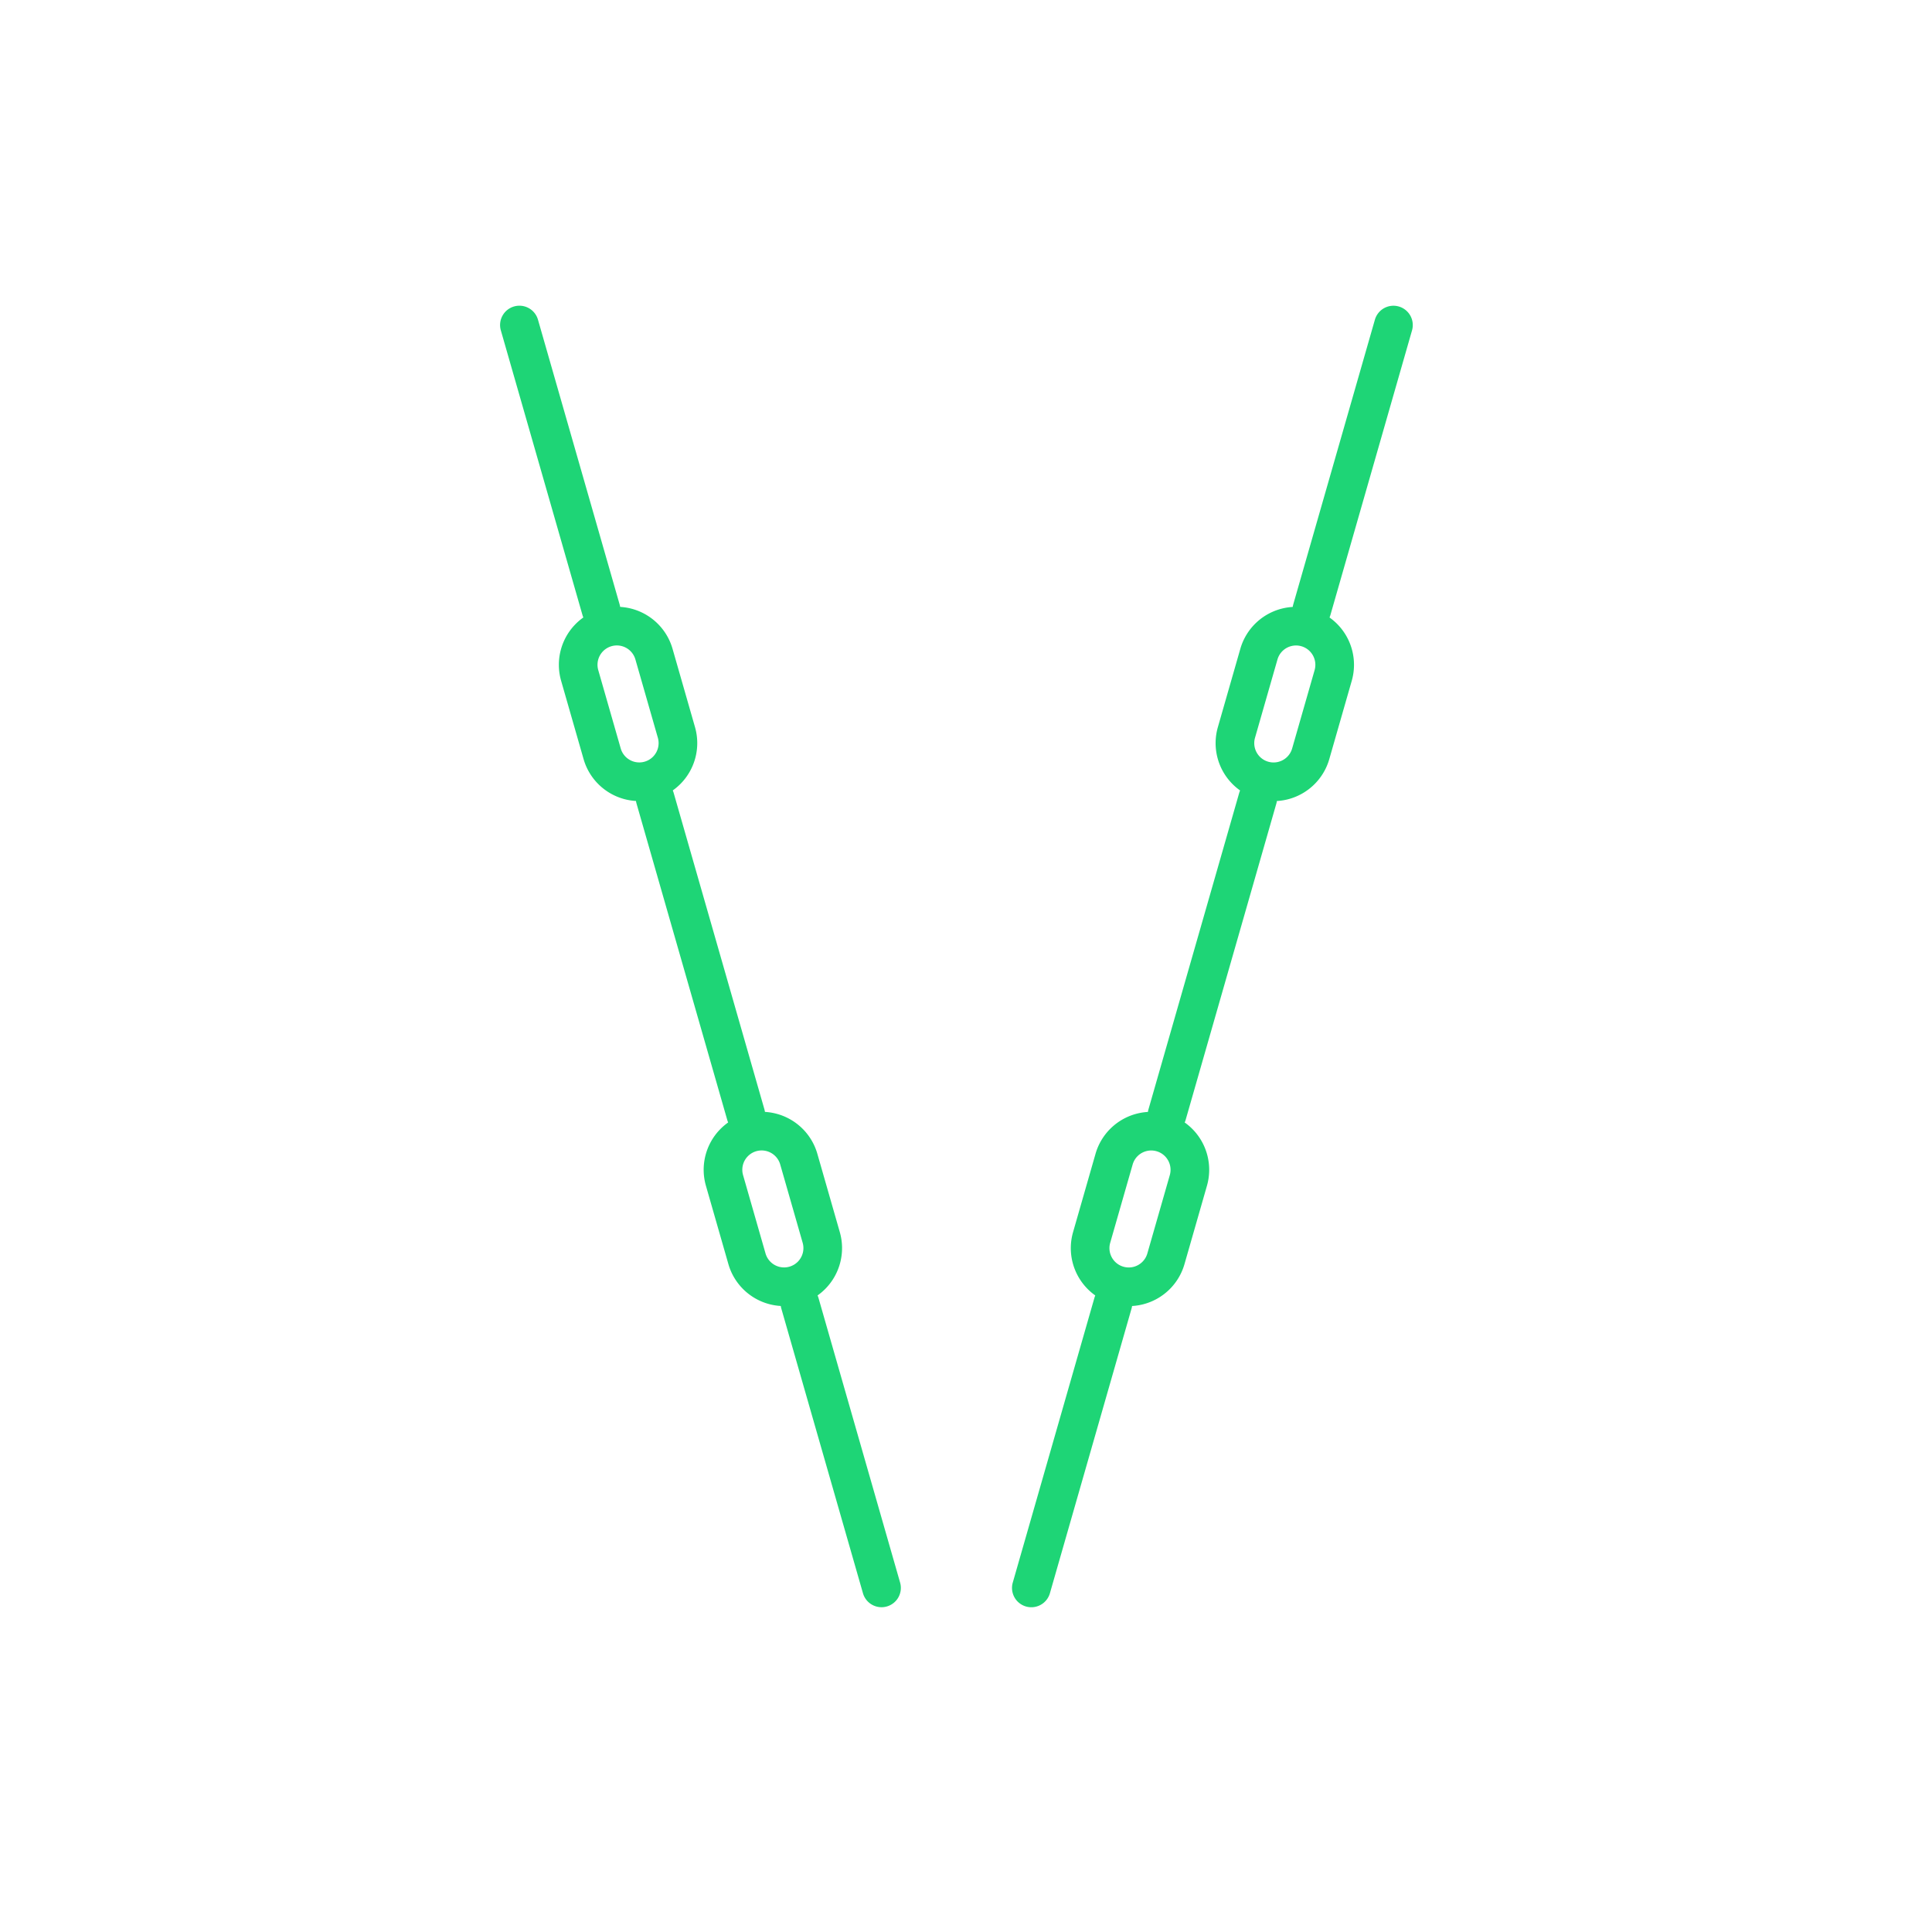 <svg xmlns="http://www.w3.org/2000/svg" xmlns:xlink="http://www.w3.org/1999/xlink" width="50" height="50" viewBox="0 0 50 50">
  <defs>
    <clipPath id="clip-path">
      <rect id="Rectangle_1262" data-name="Rectangle 1262" width="50" height="50" transform="translate(-7744 -21435)" fill="#fff" stroke="#1ed576" stroke-width="1"/>
    </clipPath>
  </defs>
  <g id="vingrosanas-nujas-hover" transform="translate(7744 21435)" clip-path="url(#clip-path)">
    <g id="Group_2314" data-name="Group 2314" transform="translate(4.249 -58.265)">
      <g id="Group_2312" data-name="Group 2312" transform="translate(-7726.877 -21335.227) rotate(-106)">
        <path id="Line_745" data-name="Line 745" d="M8.514.5H0A.5.5,0,0,1-.5,0,.5.5,0,0,1,0-.5H8.514a.5.5,0,0,1,.5.5A.5.5,0,0,1,8.514.5Z" transform="translate(12.743 1.5)" fill="#1ed576"/>
        <path id="Line_746" data-name="Line 746" d="M7.663.5H0A.5.5,0,0,1-.5,0,.5.5,0,0,1,0-.5H7.663a.5.5,0,0,1,.5.5A.5.5,0,0,1,7.663.5Z" transform="translate(0 1.5)" fill="#1ed576"/>
        <path id="Line_747" data-name="Line 747" d="M7.663.5H0A.5.5,0,0,1-.5,0,.5.5,0,0,1,0-.5H7.663a.5.5,0,0,1,.5.5A.5.5,0,0,1,7.663.5Z" transform="translate(26.337 1.5)" fill="#1ed576"/>
        <path id="Rectangle_1258" data-name="Rectangle 1258" d="M1.5,1a.5.5,0,0,0,0,1H3.609a.5.5,0,0,0,0-1H1.5m0-1H3.609a1.5,1.5,0,0,1,0,3H1.5a1.5,1.5,0,0,1,0-3Z" transform="translate(7.648 0)" fill="#1ed576"/>
        <path id="Rectangle_1259" data-name="Rectangle 1259" d="M1.5,1a.5.5,0,0,0,0,1H3.609a.5.5,0,0,0,0-1H1.5m0-1H3.609a1.5,1.5,0,0,1,0,3H1.5a1.5,1.5,0,0,1,0-3Z" transform="translate(21.244 0)" fill="#1ed576"/>
      </g>
      <g id="Group_2313" data-name="Group 2313" transform="translate(-7723 -21336.053) rotate(-74)">
        <path id="Line_748" data-name="Line 748" d="M0,.5A.5.5,0,0,1-.5,0,.5.5,0,0,1,0-.5H8.514a.5.5,0,0,1,.5.5.5.5,0,0,1-.5.5Z" transform="translate(12.743 1.5)" fill="#1ed576"/>
        <path id="Line_749" data-name="Line 749" d="M0,.5A.5.5,0,0,1-.5,0,.5.5,0,0,1,0-.5H7.663a.5.5,0,0,1,.5.5.5.5,0,0,1-.5.5Z" transform="translate(0 1.5)" fill="#1ed576"/>
        <path id="Line_750" data-name="Line 750" d="M0,.5A.5.5,0,0,1-.5,0,.5.5,0,0,1,0-.5H7.663a.5.5,0,0,1,.5.5.5.5,0,0,1-.5.5Z" transform="translate(26.337 1.5)" fill="#1ed576"/>
        <path id="Rectangle_1260" data-name="Rectangle 1260" d="M1.5,1a.5.5,0,1,0,0,1H3.609a.5.5,0,1,0,0-1H1.5m0-1H3.609a1.5,1.5,0,0,1,0,3H1.5a1.5,1.5,0,1,1,0-3Z" transform="translate(7.648 0)" fill="#1ed576"/>
        <path id="Rectangle_1261" data-name="Rectangle 1261" d="M1.5,1a.5.5,0,1,0,0,1H3.609a.5.5,0,1,0,0-1H1.5m0-1H3.609a1.5,1.5,0,0,1,0,3H1.5a1.5,1.5,0,1,1,0-3Z" transform="translate(21.244 0)" fill="#1ed576"/>
      </g>
    </g>
  </g>
</svg>
